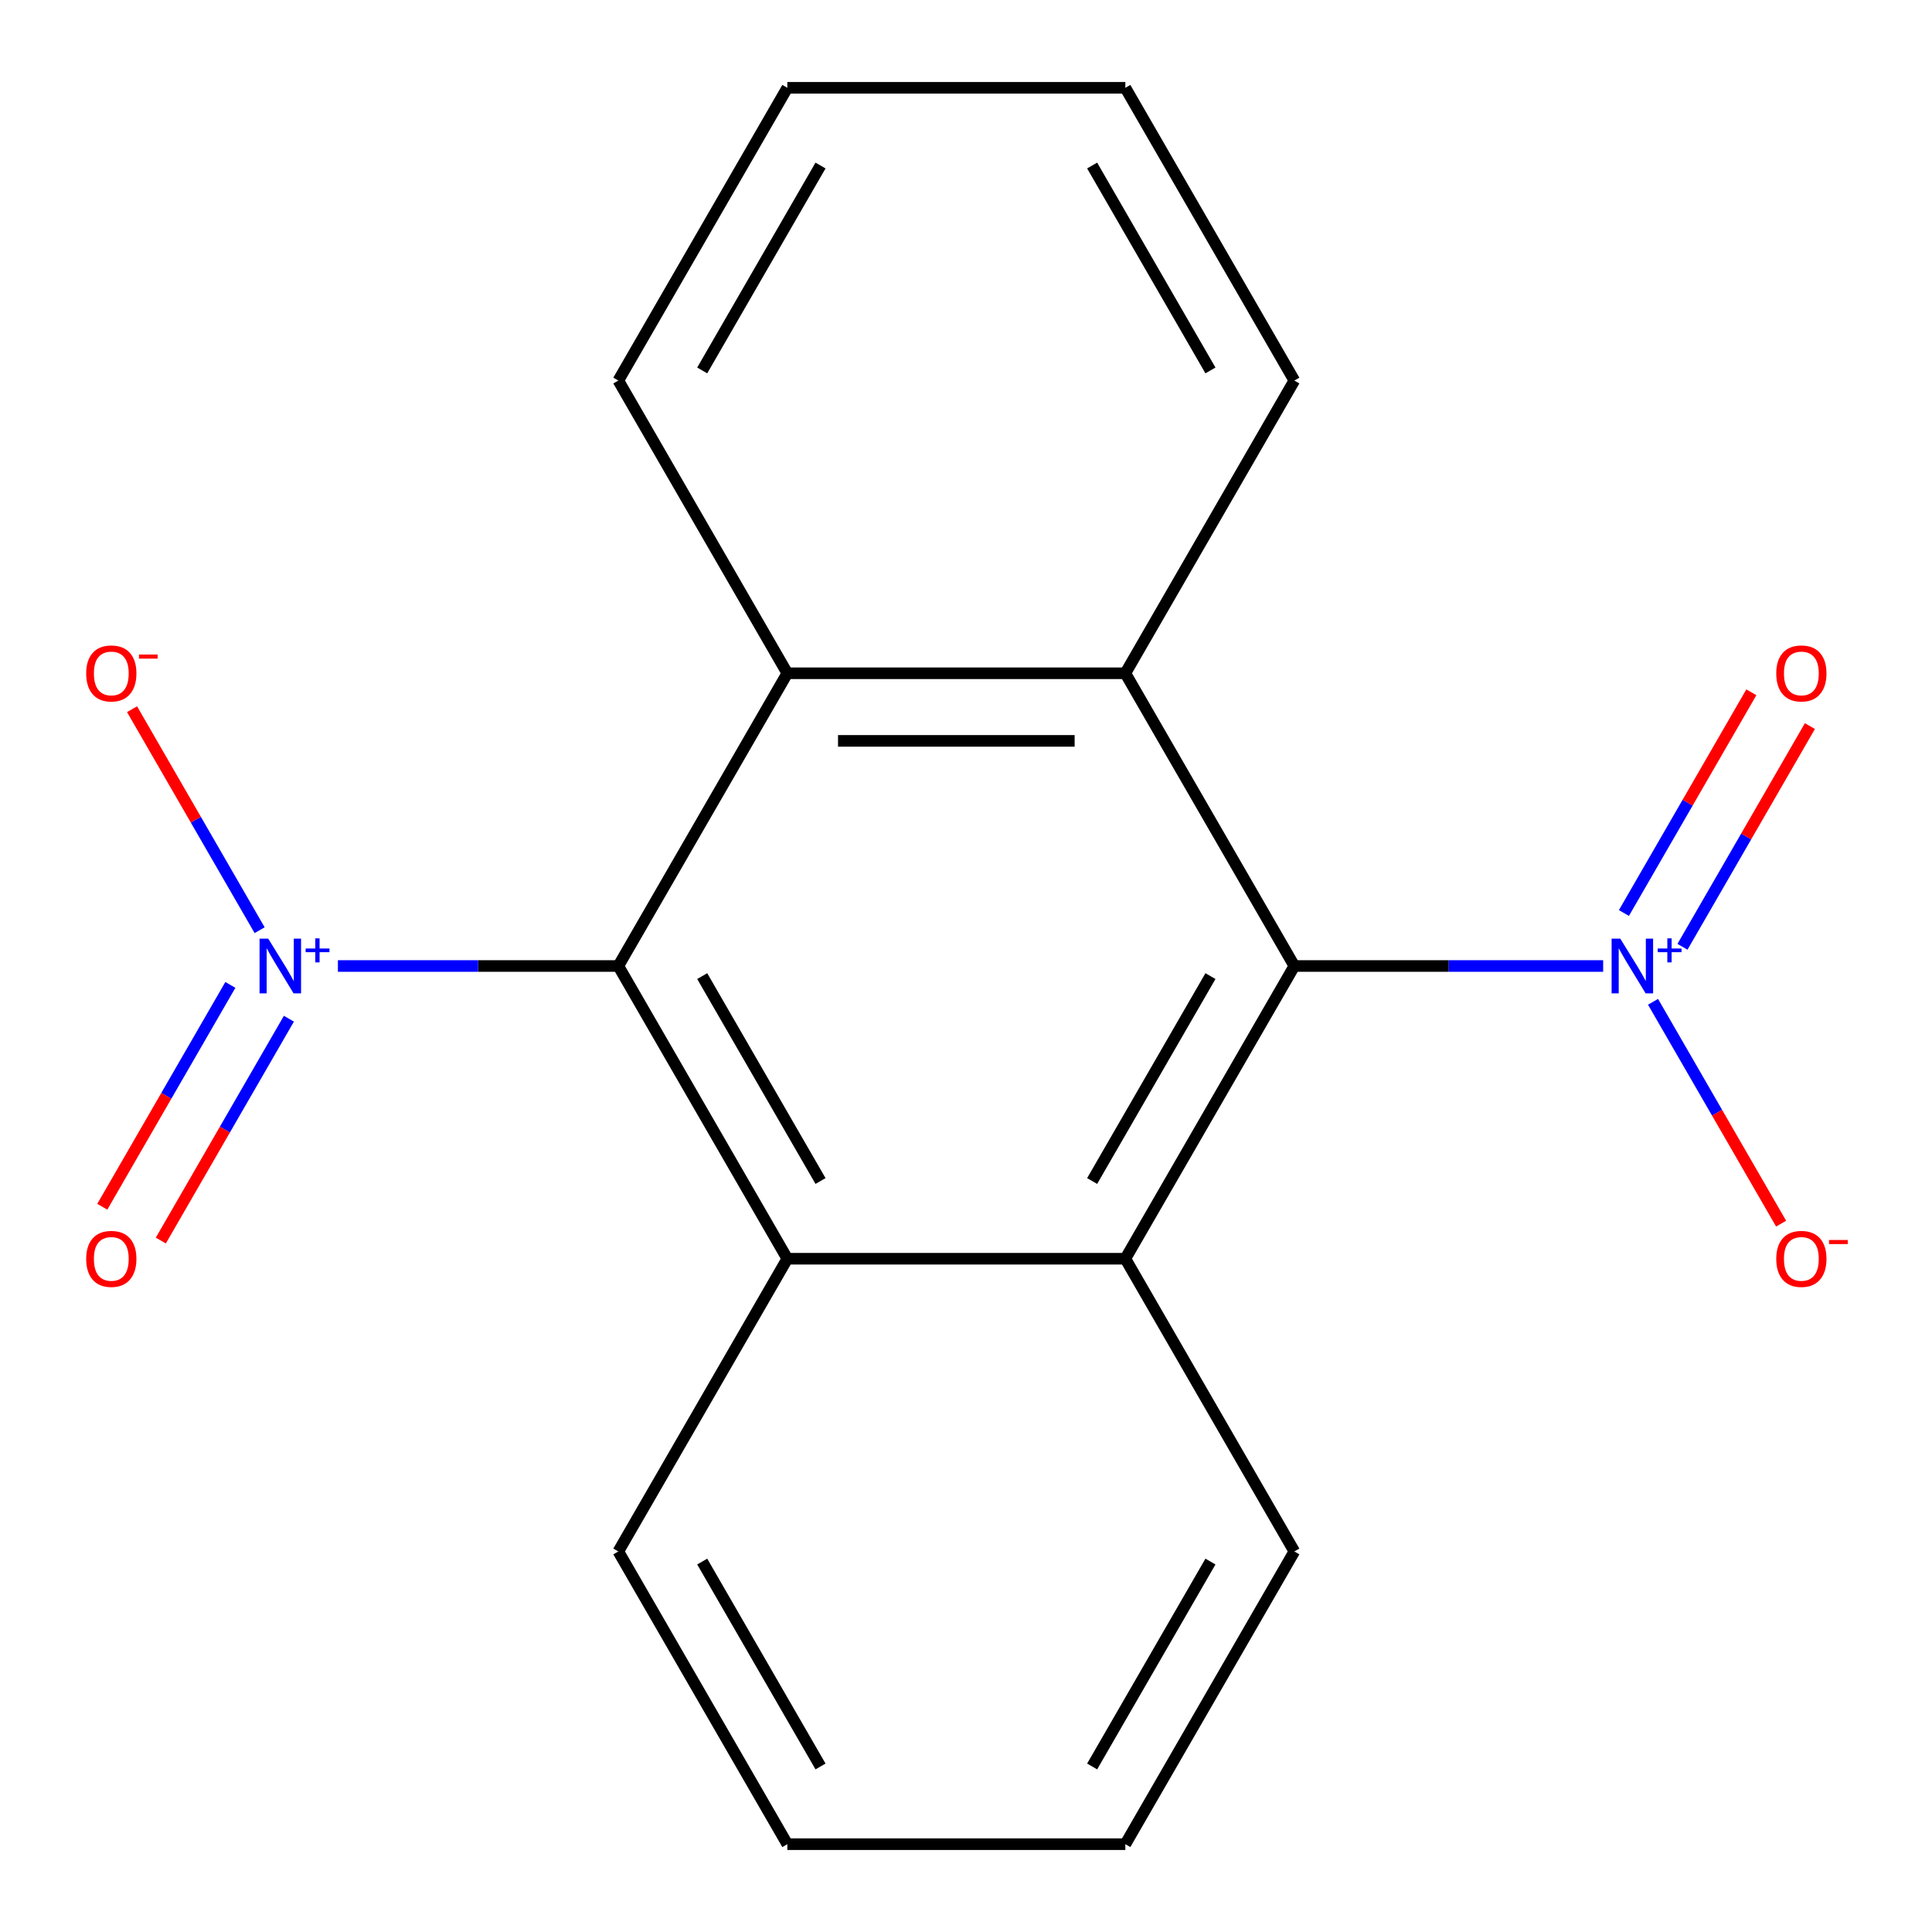 <?xml version='1.0' encoding='iso-8859-1'?>
<svg version='1.1' baseProfile='full'
              xmlns='http://www.w3.org/2000/svg'
                      xmlns:rdkit='http://www.rdkit.org/xml'
                      xmlns:xlink='http://www.w3.org/1999/xlink'
                  xml:space='preserve'
width='1000px' height='1000px' viewBox='0 0 1000 1000'>
<!-- END OF HEADER -->
<rect style='opacity:1.0;fill:#FFFFFF;stroke:none' width='1000' height='1000' x='0' y='0'> </rect>
<path class='bond-2' d='M 669.951,500 L 749.871,500' style='fill:none;fill-rule:evenodd;stroke:#000000;stroke-width:6px;stroke-linecap:butt;stroke-linejoin:miter;stroke-opacity:1' />
<path class='bond-2' d='M 749.871,500 L 829.791,500' style='fill:none;fill-rule:evenodd;stroke:#0000FF;stroke-width:6px;stroke-linecap:butt;stroke-linejoin:miter;stroke-opacity:1' />
<path class='bond-5' d='M 669.951,500 L 582.473,651.515' style='fill:none;fill-rule:evenodd;stroke:#000000;stroke-width:6px;stroke-linecap:butt;stroke-linejoin:miter;stroke-opacity:1' />
<path class='bond-5' d='M 626.526,505.232 L 565.292,611.292' style='fill:none;fill-rule:evenodd;stroke:#000000;stroke-width:6px;stroke-linecap:butt;stroke-linejoin:miter;stroke-opacity:1' />
<path class='bond-6' d='M 669.951,500 L 582.473,348.485' style='fill:none;fill-rule:evenodd;stroke:#000000;stroke-width:6px;stroke-linecap:butt;stroke-linejoin:miter;stroke-opacity:1' />
<path class='bond-0' d='M 320.041,500 L 407.519,348.485' style='fill:none;fill-rule:evenodd;stroke:#000000;stroke-width:6px;stroke-linecap:butt;stroke-linejoin:miter;stroke-opacity:1' />
<path class='bond-1' d='M 320.041,500 L 247.473,500' style='fill:none;fill-rule:evenodd;stroke:#000000;stroke-width:6px;stroke-linecap:butt;stroke-linejoin:miter;stroke-opacity:1' />
<path class='bond-1' d='M 247.473,500 L 174.905,500' style='fill:none;fill-rule:evenodd;stroke:#0000FF;stroke-width:6px;stroke-linecap:butt;stroke-linejoin:miter;stroke-opacity:1' />
<path class='bond-19' d='M 320.041,500 L 407.519,651.515' style='fill:none;fill-rule:evenodd;stroke:#000000;stroke-width:6px;stroke-linecap:butt;stroke-linejoin:miter;stroke-opacity:1' />
<path class='bond-19' d='M 363.466,505.232 L 424.7,611.292' style='fill:none;fill-rule:evenodd;stroke:#000000;stroke-width:6px;stroke-linecap:butt;stroke-linejoin:miter;stroke-opacity:1' />
<path class='bond-8' d='M 134.386,481.466 L 101.367,424.275' style='fill:none;fill-rule:evenodd;stroke:#0000FF;stroke-width:6px;stroke-linecap:butt;stroke-linejoin:miter;stroke-opacity:1' />
<path class='bond-8' d='M 101.367,424.275 L 68.347,367.084' style='fill:none;fill-rule:evenodd;stroke:#FF0000;stroke-width:6px;stroke-linecap:butt;stroke-linejoin:miter;stroke-opacity:1' />
<path class='bond-9' d='M 119.235,509.786 L 86.088,567.197' style='fill:none;fill-rule:evenodd;stroke:#0000FF;stroke-width:6px;stroke-linecap:butt;stroke-linejoin:miter;stroke-opacity:1' />
<path class='bond-9' d='M 86.088,567.197 L 52.942,624.609' style='fill:none;fill-rule:evenodd;stroke:#FF0000;stroke-width:6px;stroke-linecap:butt;stroke-linejoin:miter;stroke-opacity:1' />
<path class='bond-9' d='M 149.538,527.282 L 116.391,584.693' style='fill:none;fill-rule:evenodd;stroke:#0000FF;stroke-width:6px;stroke-linecap:butt;stroke-linejoin:miter;stroke-opacity:1' />
<path class='bond-9' d='M 116.391,584.693 L 83.245,642.104' style='fill:none;fill-rule:evenodd;stroke:#FF0000;stroke-width:6px;stroke-linecap:butt;stroke-linejoin:miter;stroke-opacity:1' />
<path class='bond-7' d='M 855.606,518.534 L 888.752,575.945' style='fill:none;fill-rule:evenodd;stroke:#0000FF;stroke-width:6px;stroke-linecap:butt;stroke-linejoin:miter;stroke-opacity:1' />
<path class='bond-7' d='M 888.752,575.945 L 921.899,633.356' style='fill:none;fill-rule:evenodd;stroke:#FF0000;stroke-width:6px;stroke-linecap:butt;stroke-linejoin:miter;stroke-opacity:1' />
<path class='bond-10' d='M 870.843,490.065 L 903.821,432.946' style='fill:none;fill-rule:evenodd;stroke:#0000FF;stroke-width:6px;stroke-linecap:butt;stroke-linejoin:miter;stroke-opacity:1' />
<path class='bond-10' d='M 903.821,432.946 L 936.799,375.827' style='fill:none;fill-rule:evenodd;stroke:#FF0000;stroke-width:6px;stroke-linecap:butt;stroke-linejoin:miter;stroke-opacity:1' />
<path class='bond-10' d='M 840.54,472.57 L 873.518,415.451' style='fill:none;fill-rule:evenodd;stroke:#0000FF;stroke-width:6px;stroke-linecap:butt;stroke-linejoin:miter;stroke-opacity:1' />
<path class='bond-10' d='M 873.518,415.451 L 906.495,358.332' style='fill:none;fill-rule:evenodd;stroke:#FF0000;stroke-width:6px;stroke-linecap:butt;stroke-linejoin:miter;stroke-opacity:1' />
<path class='bond-3' d='M 407.519,348.485 L 582.473,348.485' style='fill:none;fill-rule:evenodd;stroke:#000000;stroke-width:6px;stroke-linecap:butt;stroke-linejoin:miter;stroke-opacity:1' />
<path class='bond-3' d='M 433.762,383.476 L 556.23,383.476' style='fill:none;fill-rule:evenodd;stroke:#000000;stroke-width:6px;stroke-linecap:butt;stroke-linejoin:miter;stroke-opacity:1' />
<path class='bond-12' d='M 407.519,348.485 L 320.041,196.97' style='fill:none;fill-rule:evenodd;stroke:#000000;stroke-width:6px;stroke-linecap:butt;stroke-linejoin:miter;stroke-opacity:1' />
<path class='bond-4' d='M 407.519,651.515 L 582.473,651.515' style='fill:none;fill-rule:evenodd;stroke:#000000;stroke-width:6px;stroke-linecap:butt;stroke-linejoin:miter;stroke-opacity:1' />
<path class='bond-13' d='M 407.519,651.515 L 320.041,803.03' style='fill:none;fill-rule:evenodd;stroke:#000000;stroke-width:6px;stroke-linecap:butt;stroke-linejoin:miter;stroke-opacity:1' />
<path class='bond-14' d='M 582.473,651.515 L 669.951,803.03' style='fill:none;fill-rule:evenodd;stroke:#000000;stroke-width:6px;stroke-linecap:butt;stroke-linejoin:miter;stroke-opacity:1' />
<path class='bond-11' d='M 582.473,348.485 L 669.951,196.97' style='fill:none;fill-rule:evenodd;stroke:#000000;stroke-width:6px;stroke-linecap:butt;stroke-linejoin:miter;stroke-opacity:1' />
<path class='bond-18' d='M 669.951,196.97 L 582.473,45.455' style='fill:none;fill-rule:evenodd;stroke:#000000;stroke-width:6px;stroke-linecap:butt;stroke-linejoin:miter;stroke-opacity:1' />
<path class='bond-18' d='M 626.526,191.738 L 565.292,85.677' style='fill:none;fill-rule:evenodd;stroke:#000000;stroke-width:6px;stroke-linecap:butt;stroke-linejoin:miter;stroke-opacity:1' />
<path class='bond-20' d='M 320.041,196.97 L 407.519,45.455' style='fill:none;fill-rule:evenodd;stroke:#000000;stroke-width:6px;stroke-linecap:butt;stroke-linejoin:miter;stroke-opacity:1' />
<path class='bond-20' d='M 363.466,191.738 L 424.7,85.677' style='fill:none;fill-rule:evenodd;stroke:#000000;stroke-width:6px;stroke-linecap:butt;stroke-linejoin:miter;stroke-opacity:1' />
<path class='bond-21' d='M 320.041,803.03 L 407.519,954.545' style='fill:none;fill-rule:evenodd;stroke:#000000;stroke-width:6px;stroke-linecap:butt;stroke-linejoin:miter;stroke-opacity:1' />
<path class='bond-21' d='M 363.466,808.262 L 424.7,914.323' style='fill:none;fill-rule:evenodd;stroke:#000000;stroke-width:6px;stroke-linecap:butt;stroke-linejoin:miter;stroke-opacity:1' />
<path class='bond-17' d='M 669.951,803.03 L 582.473,954.545' style='fill:none;fill-rule:evenodd;stroke:#000000;stroke-width:6px;stroke-linecap:butt;stroke-linejoin:miter;stroke-opacity:1' />
<path class='bond-17' d='M 626.526,808.262 L 565.292,914.323' style='fill:none;fill-rule:evenodd;stroke:#000000;stroke-width:6px;stroke-linecap:butt;stroke-linejoin:miter;stroke-opacity:1' />
<path class='bond-15' d='M 407.519,45.455 L 582.473,45.455' style='fill:none;fill-rule:evenodd;stroke:#000000;stroke-width:6px;stroke-linecap:butt;stroke-linejoin:miter;stroke-opacity:1' />
<path class='bond-16' d='M 407.519,954.545 L 582.473,954.545' style='fill:none;fill-rule:evenodd;stroke:#000000;stroke-width:6px;stroke-linecap:butt;stroke-linejoin:miter;stroke-opacity:1' />
<path  class='atom-2' d='M 138.827 485.84
L 148.107 500.84
Q 149.027 502.32, 150.507 505
Q 151.987 507.68, 152.067 507.84
L 152.067 485.84
L 155.827 485.84
L 155.827 514.16
L 151.947 514.16
L 141.987 497.76
Q 140.827 495.84, 139.587 493.64
Q 138.387 491.44, 138.027 490.76
L 138.027 514.16
L 134.347 514.16
L 134.347 485.84
L 138.827 485.84
' fill='#0000FF'/>
<path  class='atom-2' d='M 158.203 490.945
L 163.192 490.945
L 163.192 485.691
L 165.41 485.691
L 165.41 490.945
L 170.532 490.945
L 170.532 492.846
L 165.41 492.846
L 165.41 498.126
L 163.192 498.126
L 163.192 492.846
L 158.203 492.846
L 158.203 490.945
' fill='#0000FF'/>
<path  class='atom-3' d='M 838.645 485.84
L 847.925 500.84
Q 848.845 502.32, 850.325 505
Q 851.805 507.68, 851.885 507.84
L 851.885 485.84
L 855.645 485.84
L 855.645 514.16
L 851.765 514.16
L 841.805 497.76
Q 840.645 495.84, 839.405 493.64
Q 838.205 491.44, 837.845 490.76
L 837.845 514.16
L 834.165 514.16
L 834.165 485.84
L 838.645 485.84
' fill='#0000FF'/>
<path  class='atom-3' d='M 858.021 490.945
L 863.011 490.945
L 863.011 485.691
L 865.228 485.691
L 865.228 490.945
L 870.35 490.945
L 870.35 492.846
L 865.228 492.846
L 865.228 498.126
L 863.011 498.126
L 863.011 492.846
L 858.021 492.846
L 858.021 490.945
' fill='#0000FF'/>
<path  class='atom-8' d='M 919.383 651.595
Q 919.383 644.795, 922.743 640.995
Q 926.103 637.195, 932.383 637.195
Q 938.663 637.195, 942.023 640.995
Q 945.383 644.795, 945.383 651.595
Q 945.383 658.475, 941.983 662.395
Q 938.583 666.275, 932.383 666.275
Q 926.143 666.275, 922.743 662.395
Q 919.383 658.515, 919.383 651.595
M 932.383 663.075
Q 936.703 663.075, 939.023 660.195
Q 941.383 657.275, 941.383 651.595
Q 941.383 646.035, 939.023 643.235
Q 936.703 640.395, 932.383 640.395
Q 928.063 640.395, 925.703 643.195
Q 923.383 645.995, 923.383 651.595
Q 923.383 657.315, 925.703 660.195
Q 928.063 663.075, 932.383 663.075
' fill='#FF0000'/>
<path  class='atom-8' d='M 946.703 641.818
L 956.391 641.818
L 956.391 643.93
L 946.703 643.93
L 946.703 641.818
' fill='#FF0000'/>
<path  class='atom-9' d='M 44.609 348.565
Q 44.609 341.765, 47.969 337.965
Q 51.329 334.165, 57.609 334.165
Q 63.889 334.165, 67.249 337.965
Q 70.609 341.765, 70.609 348.565
Q 70.609 355.445, 67.209 359.365
Q 63.809 363.245, 57.609 363.245
Q 51.369 363.245, 47.969 359.365
Q 44.609 355.485, 44.609 348.565
M 57.609 360.045
Q 61.929 360.045, 64.249 357.165
Q 66.609 354.245, 66.609 348.565
Q 66.609 343.005, 64.249 340.205
Q 61.929 337.365, 57.609 337.365
Q 53.289 337.365, 50.929 340.165
Q 48.609 342.965, 48.609 348.565
Q 48.609 354.285, 50.929 357.165
Q 53.289 360.045, 57.609 360.045
' fill='#FF0000'/>
<path  class='atom-9' d='M 71.929 338.787
L 81.618 338.787
L 81.618 340.899
L 71.929 340.899
L 71.929 338.787
' fill='#FF0000'/>
<path  class='atom-10' d='M 44.609 651.595
Q 44.609 644.795, 47.969 640.995
Q 51.329 637.195, 57.609 637.195
Q 63.889 637.195, 67.249 640.995
Q 70.609 644.795, 70.609 651.595
Q 70.609 658.475, 67.209 662.395
Q 63.809 666.275, 57.609 666.275
Q 51.369 666.275, 47.969 662.395
Q 44.609 658.515, 44.609 651.595
M 57.609 663.075
Q 61.929 663.075, 64.249 660.195
Q 66.609 657.275, 66.609 651.595
Q 66.609 646.035, 64.249 643.235
Q 61.929 640.395, 57.609 640.395
Q 53.289 640.395, 50.929 643.195
Q 48.609 645.995, 48.609 651.595
Q 48.609 657.315, 50.929 660.195
Q 53.289 663.075, 57.609 663.075
' fill='#FF0000'/>
<path  class='atom-11' d='M 919.383 348.565
Q 919.383 341.765, 922.743 337.965
Q 926.103 334.165, 932.383 334.165
Q 938.663 334.165, 942.023 337.965
Q 945.383 341.765, 945.383 348.565
Q 945.383 355.445, 941.983 359.365
Q 938.583 363.245, 932.383 363.245
Q 926.143 363.245, 922.743 359.365
Q 919.383 355.485, 919.383 348.565
M 932.383 360.045
Q 936.703 360.045, 939.023 357.165
Q 941.383 354.245, 941.383 348.565
Q 941.383 343.005, 939.023 340.205
Q 936.703 337.365, 932.383 337.365
Q 928.063 337.365, 925.703 340.165
Q 923.383 342.965, 923.383 348.565
Q 923.383 354.285, 925.703 357.165
Q 928.063 360.045, 932.383 360.045
' fill='#FF0000'/>
</svg>
